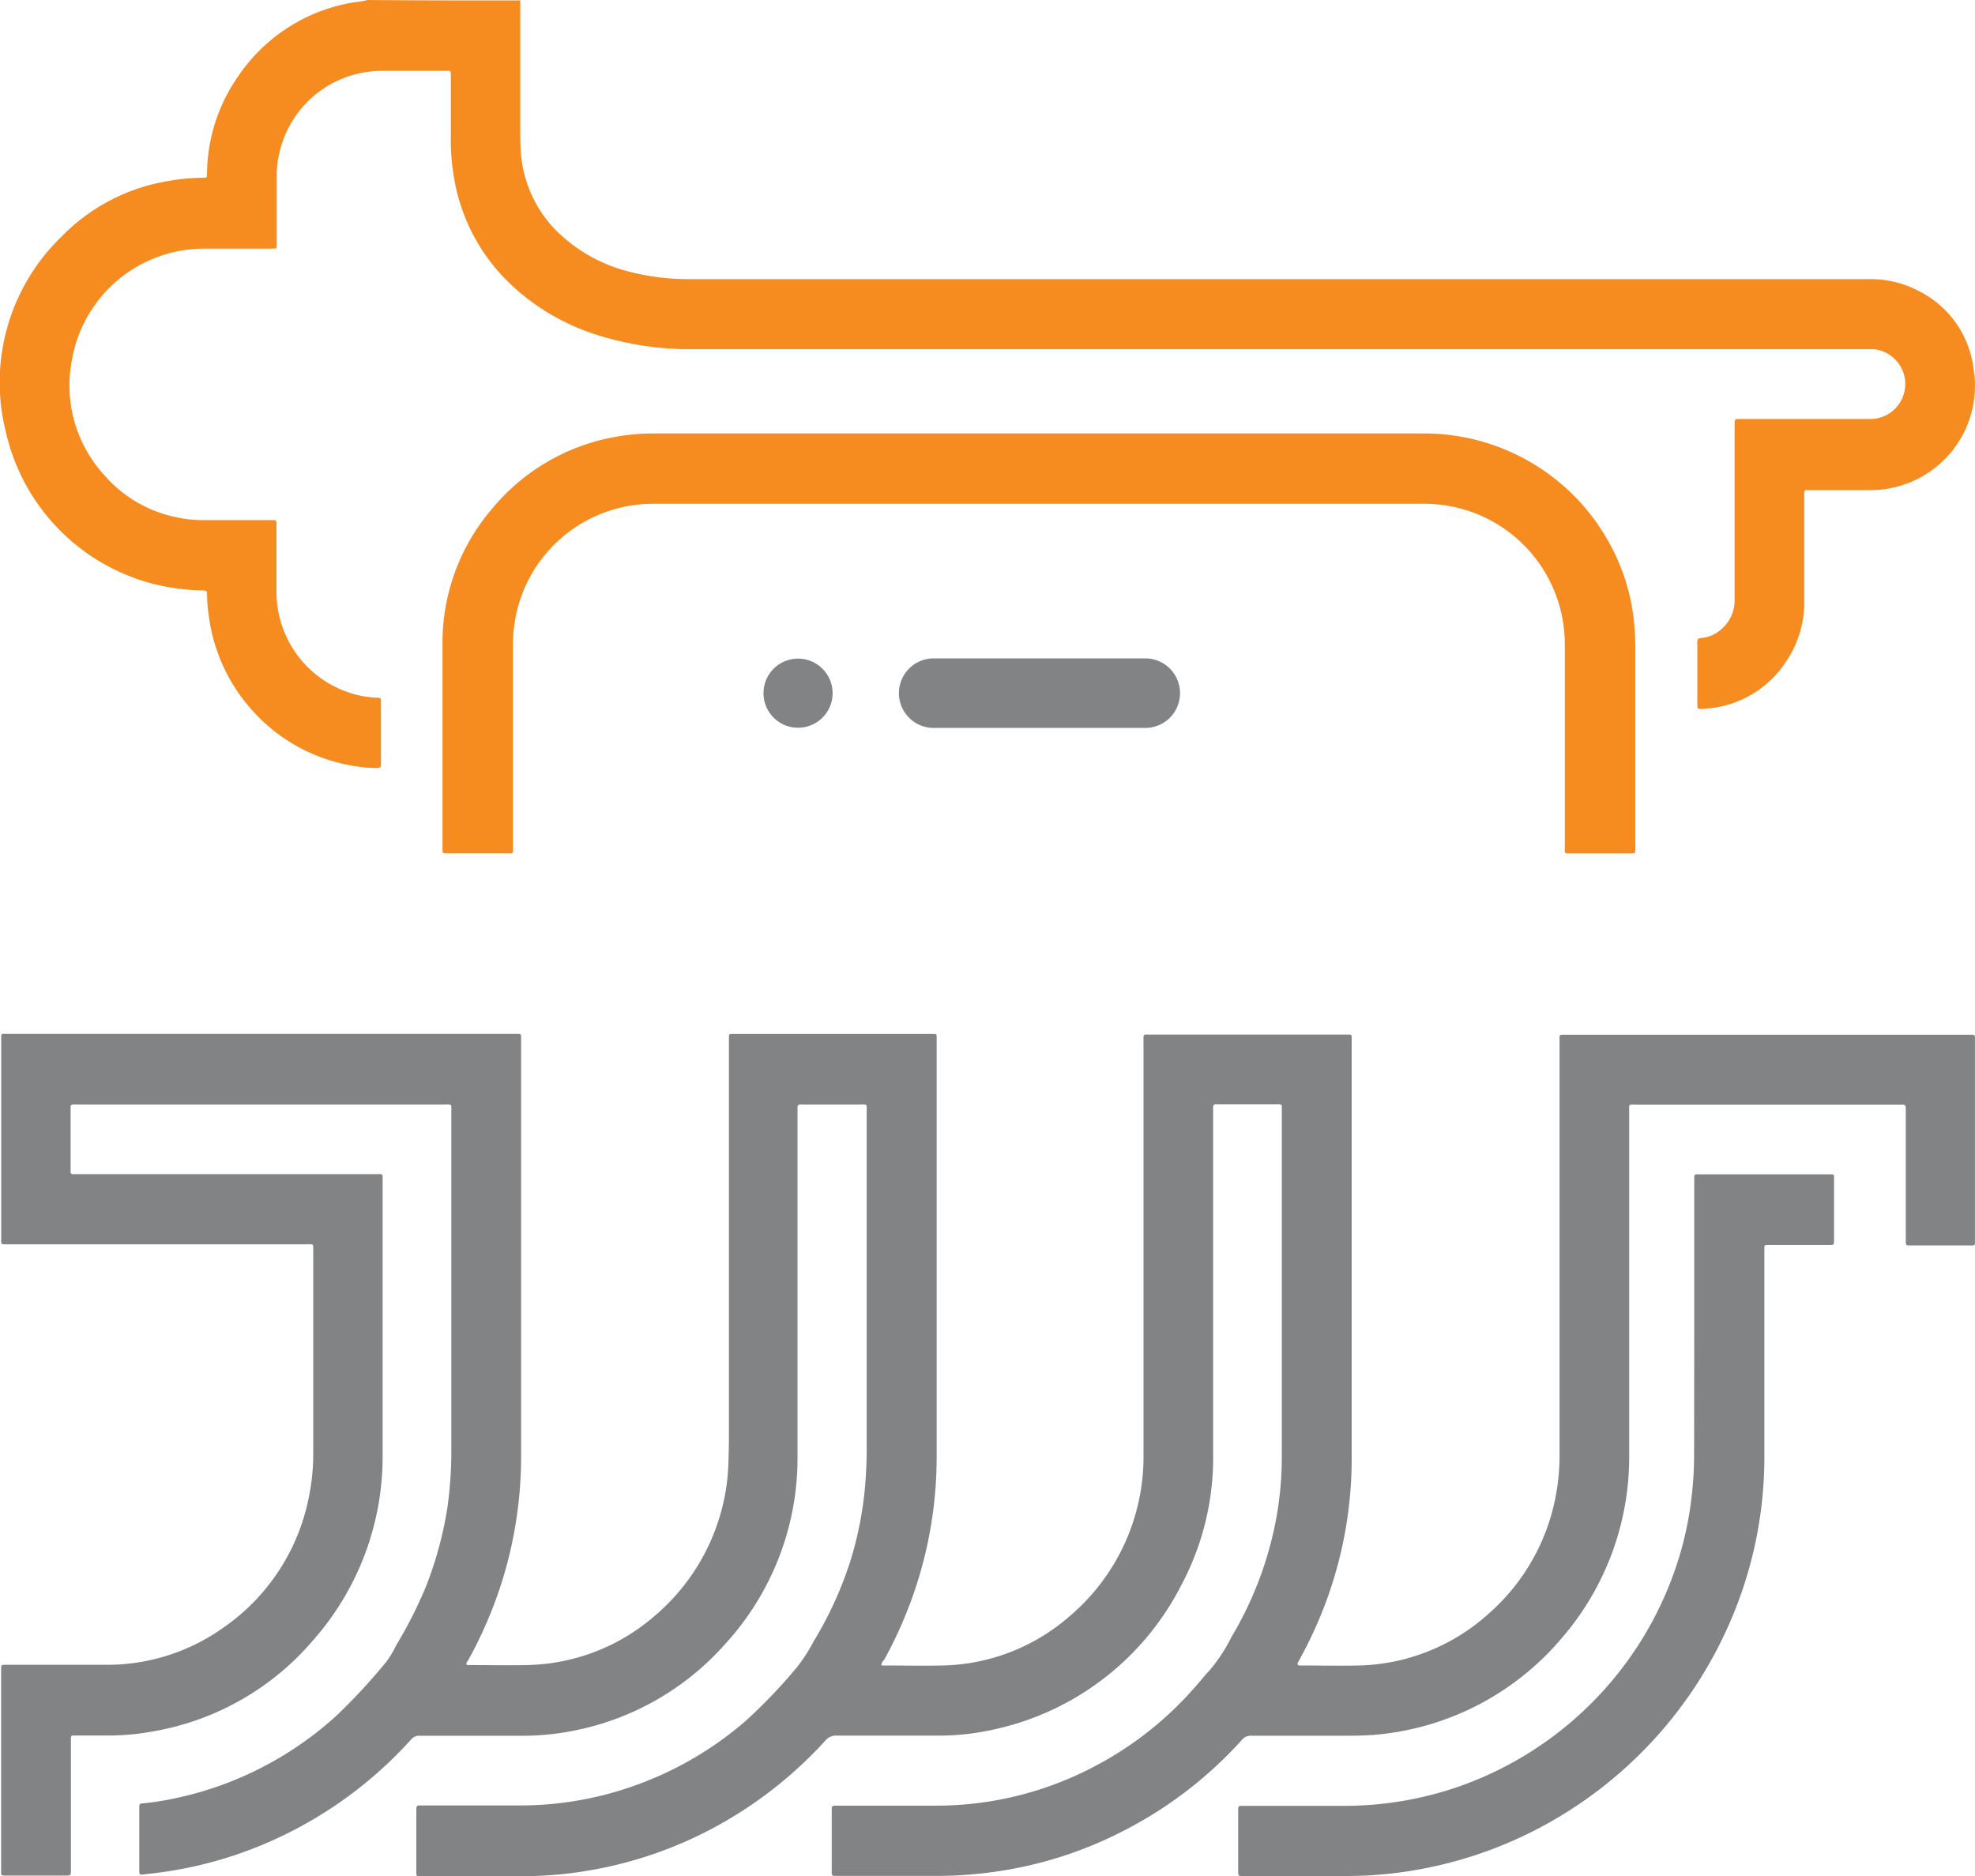 <svg id="Group_31" data-name="Group 31" xmlns="http://www.w3.org/2000/svg" width="40" height="38" viewBox="0 0 40 38">
  <path id="Path_23" data-name="Path 23" d="M934.188-285.991v2.623c0,.16,0,.32.013.48a2.52,2.52,0,0,0,.694,1.538,3.2,3.2,0,0,0,1.537.862,4.755,4.755,0,0,0,1.2.142h23.865a2.07,2.07,0,0,1,1.005.236,2.034,2.034,0,0,1,1.12,1.583,2.111,2.111,0,0,1-1.7,2.418,1.891,1.891,0,0,1-.417.036h-1.256c-.04,0-.062.013-.057.053v2.2a2.128,2.128,0,0,1-.4,1.267,2.1,2.1,0,0,1-1.515.9c-.053,0-.105.013-.158.013-.088,0-.088,0-.092-.085V-273c0-.053.018-.071.07-.076a.692.692,0,0,0,.426-.187.767.767,0,0,0,.259-.565c0-.147,0-.293,0-.436v-3.094a.534.534,0,0,0,0-.084c0-.058.022-.071.075-.071.176,0,.351,0,.527,0h2.147a.708.708,0,0,0,.707-.738.709.709,0,0,0-.641-.676c-.044,0-.092,0-.136,0H937.722a6.223,6.223,0,0,1-1.919-.271,4.513,4.513,0,0,1-1.91-1.142,3.833,3.833,0,0,1-1.058-2.134,4.19,4.19,0,0,1-.053-.742v-1.3c0-.036-.018-.053-.053-.049H931.39a2.13,2.13,0,0,0-2.081,1.663,1.824,1.824,0,0,0-.053.462v1.418c0,.04-.013.058-.057.058h-.075c-.444,0-.883,0-1.326,0a2.715,2.715,0,0,0-2.683,2.218,2.69,2.69,0,0,0,.632,2.352,2.625,2.625,0,0,0,1.546.885,2.369,2.369,0,0,0,.47.044h1.431c.039,0,.057.013.057.058v.076c0,.436,0,.876,0,1.311a2.147,2.147,0,0,0,1.721,2.116,2.13,2.13,0,0,0,.294.036c.1,0,.1,0,.1.1v1.258c0,.049-.013.067-.066.067a2.79,2.79,0,0,1-.544-.053,3.485,3.485,0,0,1-1.888-1,3.54,3.54,0,0,1-.984-2,3.769,3.769,0,0,1-.04-.445c0-.093,0-.093-.092-.1a4.392,4.392,0,0,1-1.019-.138,4.118,4.118,0,0,1-2.973-3.112,4.1,4.1,0,0,1,1.133-3.912,3.9,3.9,0,0,1,2.187-1.134,4.123,4.123,0,0,1,.659-.062c.114,0,.1,0,.105-.1a3.488,3.488,0,0,1,.637-1.965,3.5,3.5,0,0,1,2.34-1.489A2,2,0,0,0,931.1-286C932.137-285.991,933.16-285.991,934.188-285.991Z" transform="translate(-923.651 286)" fill="#f68b20"/>
  <path id="Path_24" data-name="Path 24" d="M942.009,175.271a.089.089,0,0,0,.066.013c.4,0,.786.009,1.181,0a4.036,4.036,0,0,0,2.582-1.009,4.235,4.235,0,0,0,1.484-3.227v-8.393c0-.173-.022-.151.154-.151h3.93c.145,0,.132-.018.132.129v8.446a8.368,8.368,0,0,1-.83,3.645c-.075.16-.162.316-.241.471-.013.022-.035.044-.022.076a.1.1,0,0,0,.07.013c.391,0,.782.009,1.168,0a4.065,4.065,0,0,0,2.643-1.062,4.2,4.2,0,0,0,1.352-2.409,4.445,4.445,0,0,0,.07-.836v-8.318c0-.169-.022-.151.145-.151h8.132c.149,0,.136-.018.136.138v4c0,.147.009.129-.132.129h-1.212c-.04,0-.057-.018-.057-.058v-.022c0-.458,0-.916,0-1.374V164c0-.053-.013-.08-.07-.076h-5.4c-.149,0-.132-.018-.132.138,0,2.316,0,4.637,0,6.953a5.609,5.609,0,0,1-1.379,3.73,5.575,5.575,0,0,1-3.772,1.943c-.171.013-.343.018-.514.018h-1.989a.231.231,0,0,0-.189.084,8.322,8.322,0,0,1-2.49,1.889,8.083,8.083,0,0,1-2.231.738,8.346,8.346,0,0,1-1.489.129c-.654,0-1.3,0-1.958,0h-.083c-.04,0-.057-.018-.057-.058v-1.307c0-.04.022-.058.062-.058h2.02a6.853,6.853,0,0,0,3.249-.8,6.994,6.994,0,0,0,2.037-1.614c.092-.1.176-.213.272-.311a3.369,3.369,0,0,0,.461-.7,7.26,7.26,0,0,0,.852-2.147,6.83,6.83,0,0,0,.141-.947c.018-.213.022-.427.022-.64V164.06c0-.16.018-.142-.14-.142-.378,0-.76,0-1.137,0h-.061c-.035,0-.053.013-.053.049v7.042a5.48,5.48,0,0,1-.637,2.632,5.586,5.586,0,0,1-3.781,2.934,5.11,5.11,0,0,1-1.221.129c-.663,0-1.326,0-1.989,0a.271.271,0,0,0-.224.1,8.517,8.517,0,0,1-2.029,1.636,8.245,8.245,0,0,1-2.731.991,7.849,7.849,0,0,1-1.37.12h-2.042c-.123,0-.114.009-.114-.116v-1.249c0-.053.022-.071.07-.067h.075c.637,0,1.269,0,1.906,0a6.918,6.918,0,0,0,2.63-.5,7.015,7.015,0,0,0,1.985-1.209,10.629,10.629,0,0,0,1.045-1.094,3.325,3.325,0,0,0,.338-.525,7.558,7.558,0,0,0,.747-1.64,7.292,7.292,0,0,0,.29-1.467c.022-.258.035-.516.035-.778V164.06c0-.151.018-.138-.132-.138-.382,0-.764,0-1.146,0-.127,0-.123-.009-.123.12v6.975a5.571,5.571,0,0,1-1.445,3.81,5.513,5.513,0,0,1-3.135,1.787,5.266,5.266,0,0,1-1.058.093c-.672,0-1.339,0-2.011,0a.216.216,0,0,0-.18.08,8.429,8.429,0,0,1-2.679,1.983,8.218,8.218,0,0,1-2.165.671c-.189.031-.382.053-.575.076-.075.009-.083,0-.083-.08v-1.271c0-.08,0-.084.105-.093a5.8,5.8,0,0,0,.676-.111,6.984,6.984,0,0,0,3.232-1.68,12.194,12.194,0,0,0,1-1.085,2.1,2.1,0,0,0,.189-.32,9.028,9.028,0,0,0,.6-1.182,7.577,7.577,0,0,0,.435-1.587,8.26,8.26,0,0,0,.083-1.231V164.06c0-.151.018-.138-.132-.138h-7.447c-.145,0-.132-.013-.132.129v1.227c0,.04.018.058.057.053h6.121c.158,0,.141-.018.141.142,0,1.84,0,3.685,0,5.526a5.611,5.611,0,0,1-1.4,3.765,5.47,5.47,0,0,1-3.245,1.854,4.962,4.962,0,0,1-.992.084h-.588c-.088,0-.088,0-.088.089v2.641c0,.1,0,.107-.105.107h-1.181c-.141,0-.127.009-.127-.124v-4.045c0-.1,0-.1.1-.1H926.3a4.054,4.054,0,0,0,2.384-.751,4.2,4.2,0,0,0,1.743-2.694,4.331,4.331,0,0,0,.079-.827v-4.117c0-.147.013-.129-.132-.129h-6.046c-.158,0-.141.018-.141-.142v-3.988c0-.151-.018-.133.136-.133H934.58c.154,0,.136-.013.136.138q0,4.221,0,8.446a8.456,8.456,0,0,1-.755,3.472c-.1.222-.206.436-.325.645a.132.132,0,0,0-.031.067c.013.022.035.018.057.018.4,0,.786.009,1.181,0a4.051,4.051,0,0,0,2.542-.965,4.233,4.233,0,0,0,1.427-2.321,4.147,4.147,0,0,0,.1-.738c.009-.222.013-.44.013-.662v-7.957c0-.16-.018-.142.141-.142h3.939c.141,0,.127-.018.127.133,0,2.827,0,5.655,0,8.478a8.437,8.437,0,0,1-.707,3.343c-.105.244-.224.485-.351.716A.272.272,0,0,0,942.009,175.271Z" transform="translate(-924.162 -141.548)" fill="#828385"/>
  <path id="Path_25" data-name="Path 25" d="M1143.636-95.2h7.806a4.277,4.277,0,0,1,3.779,2.281,4.142,4.142,0,0,1,.48,1.7c.009.129.013.253.013.382v4.05c0,.093,0,.093-.094.093h-1.227c-.116,0-.107.009-.107-.111v-4.148a2.842,2.842,0,0,0-2.258-2.761,2.934,2.934,0,0,0-.591-.062h-15.6a2.838,2.838,0,0,0-2.734,2.023,2.921,2.921,0,0,0-.12.831v4.094c0,.151.018.133-.138.133h-1.236c-.036,0-.053-.013-.053-.049v-.084c0-1.374,0-2.743,0-4.117a4.16,4.16,0,0,1,1-2.725,4.183,4.183,0,0,1,2.516-1.463,4.155,4.155,0,0,1,.742-.067Z" transform="translate(-1122.594 103.98)" fill="#f68b20"/>
  <path id="Path_26" data-name="Path 26" d="M1508.233,229.66v-2.934c0-.138-.013-.129.124-.129h2.654c.04,0,.058.018.053.058v1.271c0,.1,0,.1-.1.1h-1.258c-.036,0-.053.013-.053.049v.1c0,1.391,0,2.787,0,4.179a8.381,8.381,0,0,1-.734,3.4,8.555,8.555,0,0,1-3.77,4.054,8.409,8.409,0,0,1-2.338.84,8.31,8.31,0,0,1-1.045.142c-.231.018-.462.018-.693.022h-1.961c-.116,0-.116,0-.116-.116v-1.2c0-.107,0-.107.107-.107h2.036a7.065,7.065,0,0,0,2.352-.4,7.129,7.129,0,0,0,4.446-4.672,6.9,6.9,0,0,0,.253-1.285,7.156,7.156,0,0,0,.04-.756Z" transform="translate(-1473.919 -202.81)" fill="#828385"/>
  <path id="Path_27" data-name="Path 27" d="M1341.946,7.3h-2.129a.7.7,0,0,1-.031-1.409c1.2,0,2.4,0,3.6,0,.236,0,.471,0,.7,0a.7.7,0,1,1,0,1.409Z" transform="translate(-1320.891 7.445)" fill="#828385"/>
  <path id="Path_28" data-name="Path 28" d="M1276.507,5.885a.7.7,0,0,1,.7.7.7.7,0,1,1-.7-.7Z" transform="translate(-1260.344 7.456)" fill="#828385"/>
</svg>
